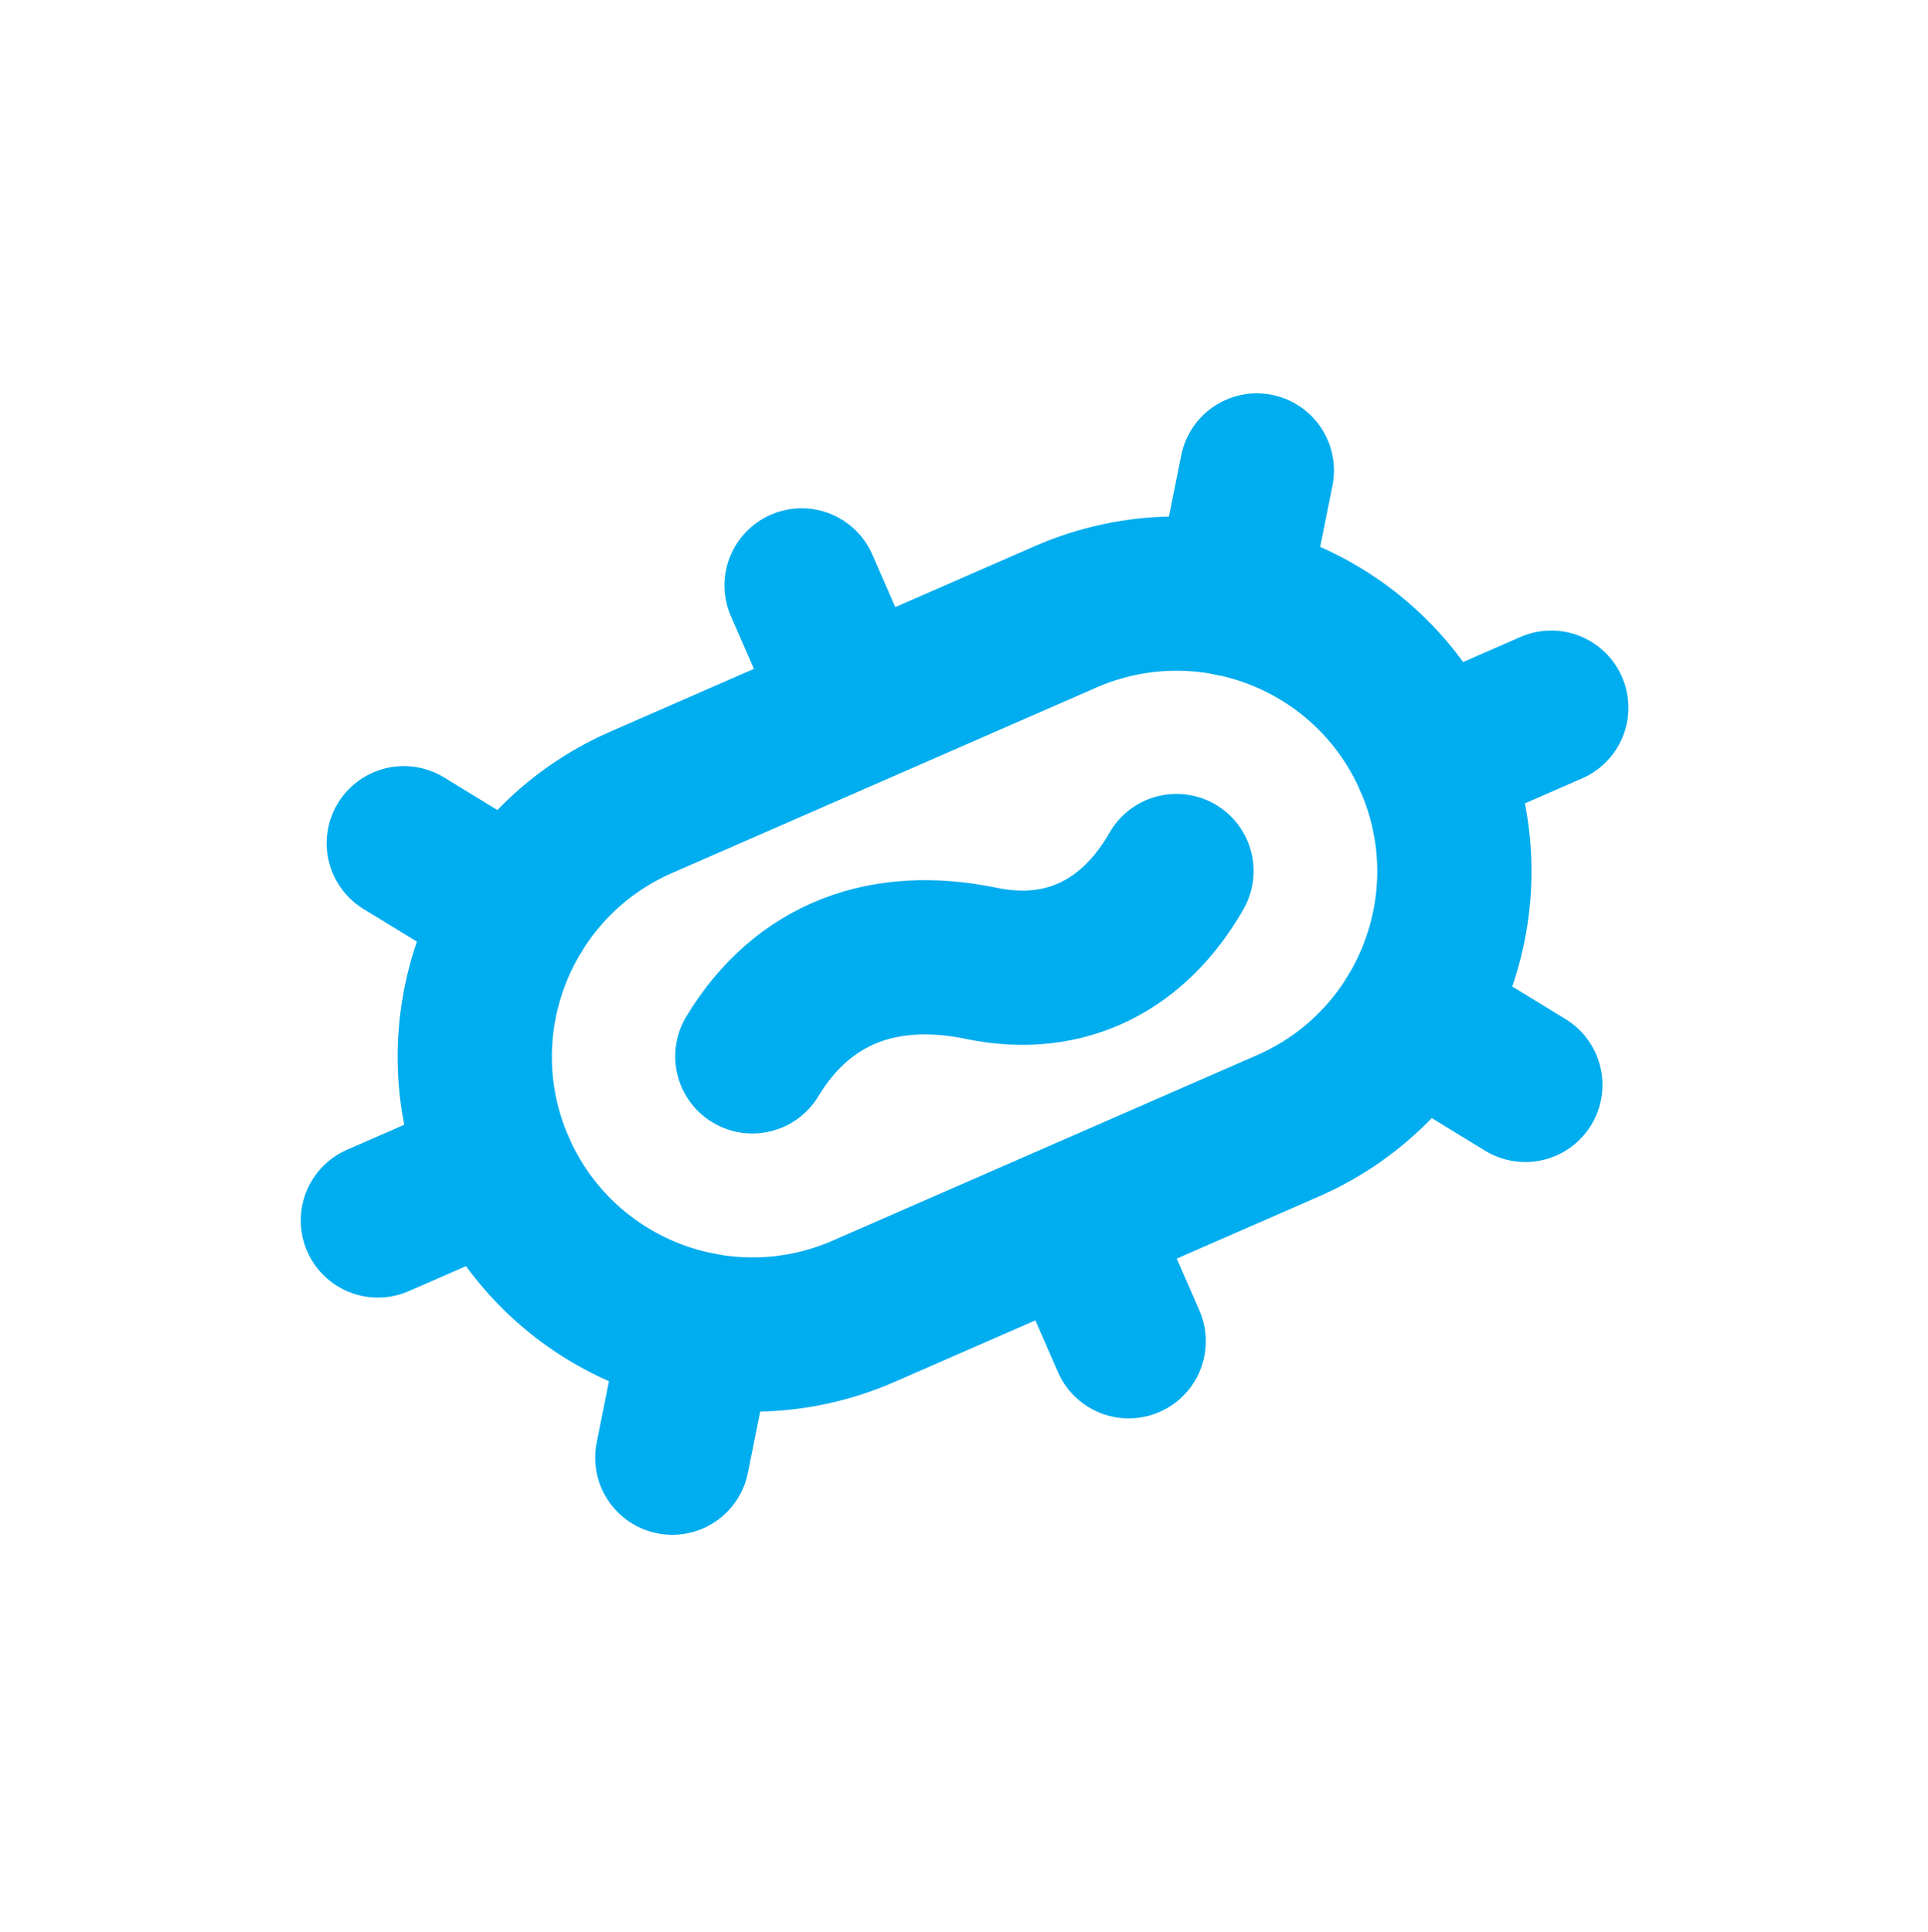 <svg width="500" height="501" viewBox="0 0 500 501" fill="none" xmlns="http://www.w3.org/2000/svg">
<g clip-path="url(#clip0_271_1977)">
<path d="M333.976 291.961L223.99 340.022C187.544 355.948 145.088 339.313 129.163 302.867C113.237 266.421 129.871 223.965 166.318 208.039L276.304 159.979C312.75 144.053 355.206 160.688 371.131 197.134C387.058 233.58 370.422 276.036 333.976 291.961Z" stroke="#00ADEF" stroke-width="40" stroke-miterlimit="10" stroke-linecap="round" stroke-linejoin="round"/>
<path d="M195.112 273.934C208.287 252.125 229.472 244.651 254.425 249.8C276.525 254.412 294.202 244.904 305.097 225.874" stroke="#00ADEF" stroke-width="40" stroke-miterlimit="10" stroke-linecap="round" stroke-linejoin="round"/>
<path d="M371.132 197.134L402.295 183.517" stroke="#00ADEF" stroke-width="40" stroke-miterlimit="10" stroke-linecap="round" stroke-linejoin="round"/>
<path d="M366.555 263.595L395.569 281.335" stroke="#00ADEF" stroke-width="40" stroke-miterlimit="10" stroke-linecap="round" stroke-linejoin="round"/>
<path d="M181.043 344.658L174.351 378" stroke="#00ADEF" stroke-width="40" stroke-miterlimit="10" stroke-linecap="round" stroke-linejoin="round"/>
<path d="M129.163 302.867L98 316.483" stroke="#00ADEF" stroke-width="40" stroke-miterlimit="10" stroke-linecap="round" stroke-linejoin="round"/>
<path d="M133.74 236.405L104.726 218.665" stroke="#00ADEF" stroke-width="40" stroke-miterlimit="10" stroke-linecap="round" stroke-linejoin="round"/>
<path d="M319.252 155.343L325.944 122" stroke="#00ADEF" stroke-width="40" stroke-miterlimit="10" stroke-linecap="round" stroke-linejoin="round"/>
<path d="M279.09 316.652L292.707 347.814" stroke="#00ADEF" stroke-width="40" stroke-miterlimit="10" stroke-linecap="round" stroke-linejoin="round"/>
<path d="M221.509 182.967L207.891 151.805" stroke="#00ADEF" stroke-width="40" stroke-miterlimit="10" stroke-linecap="round" stroke-linejoin="round"/>
</g>
<defs>
<clipPath id="clip0_271_1977">
<rect width="500" height="501" fill="white"/>
</clipPath>
</defs>
</svg>
